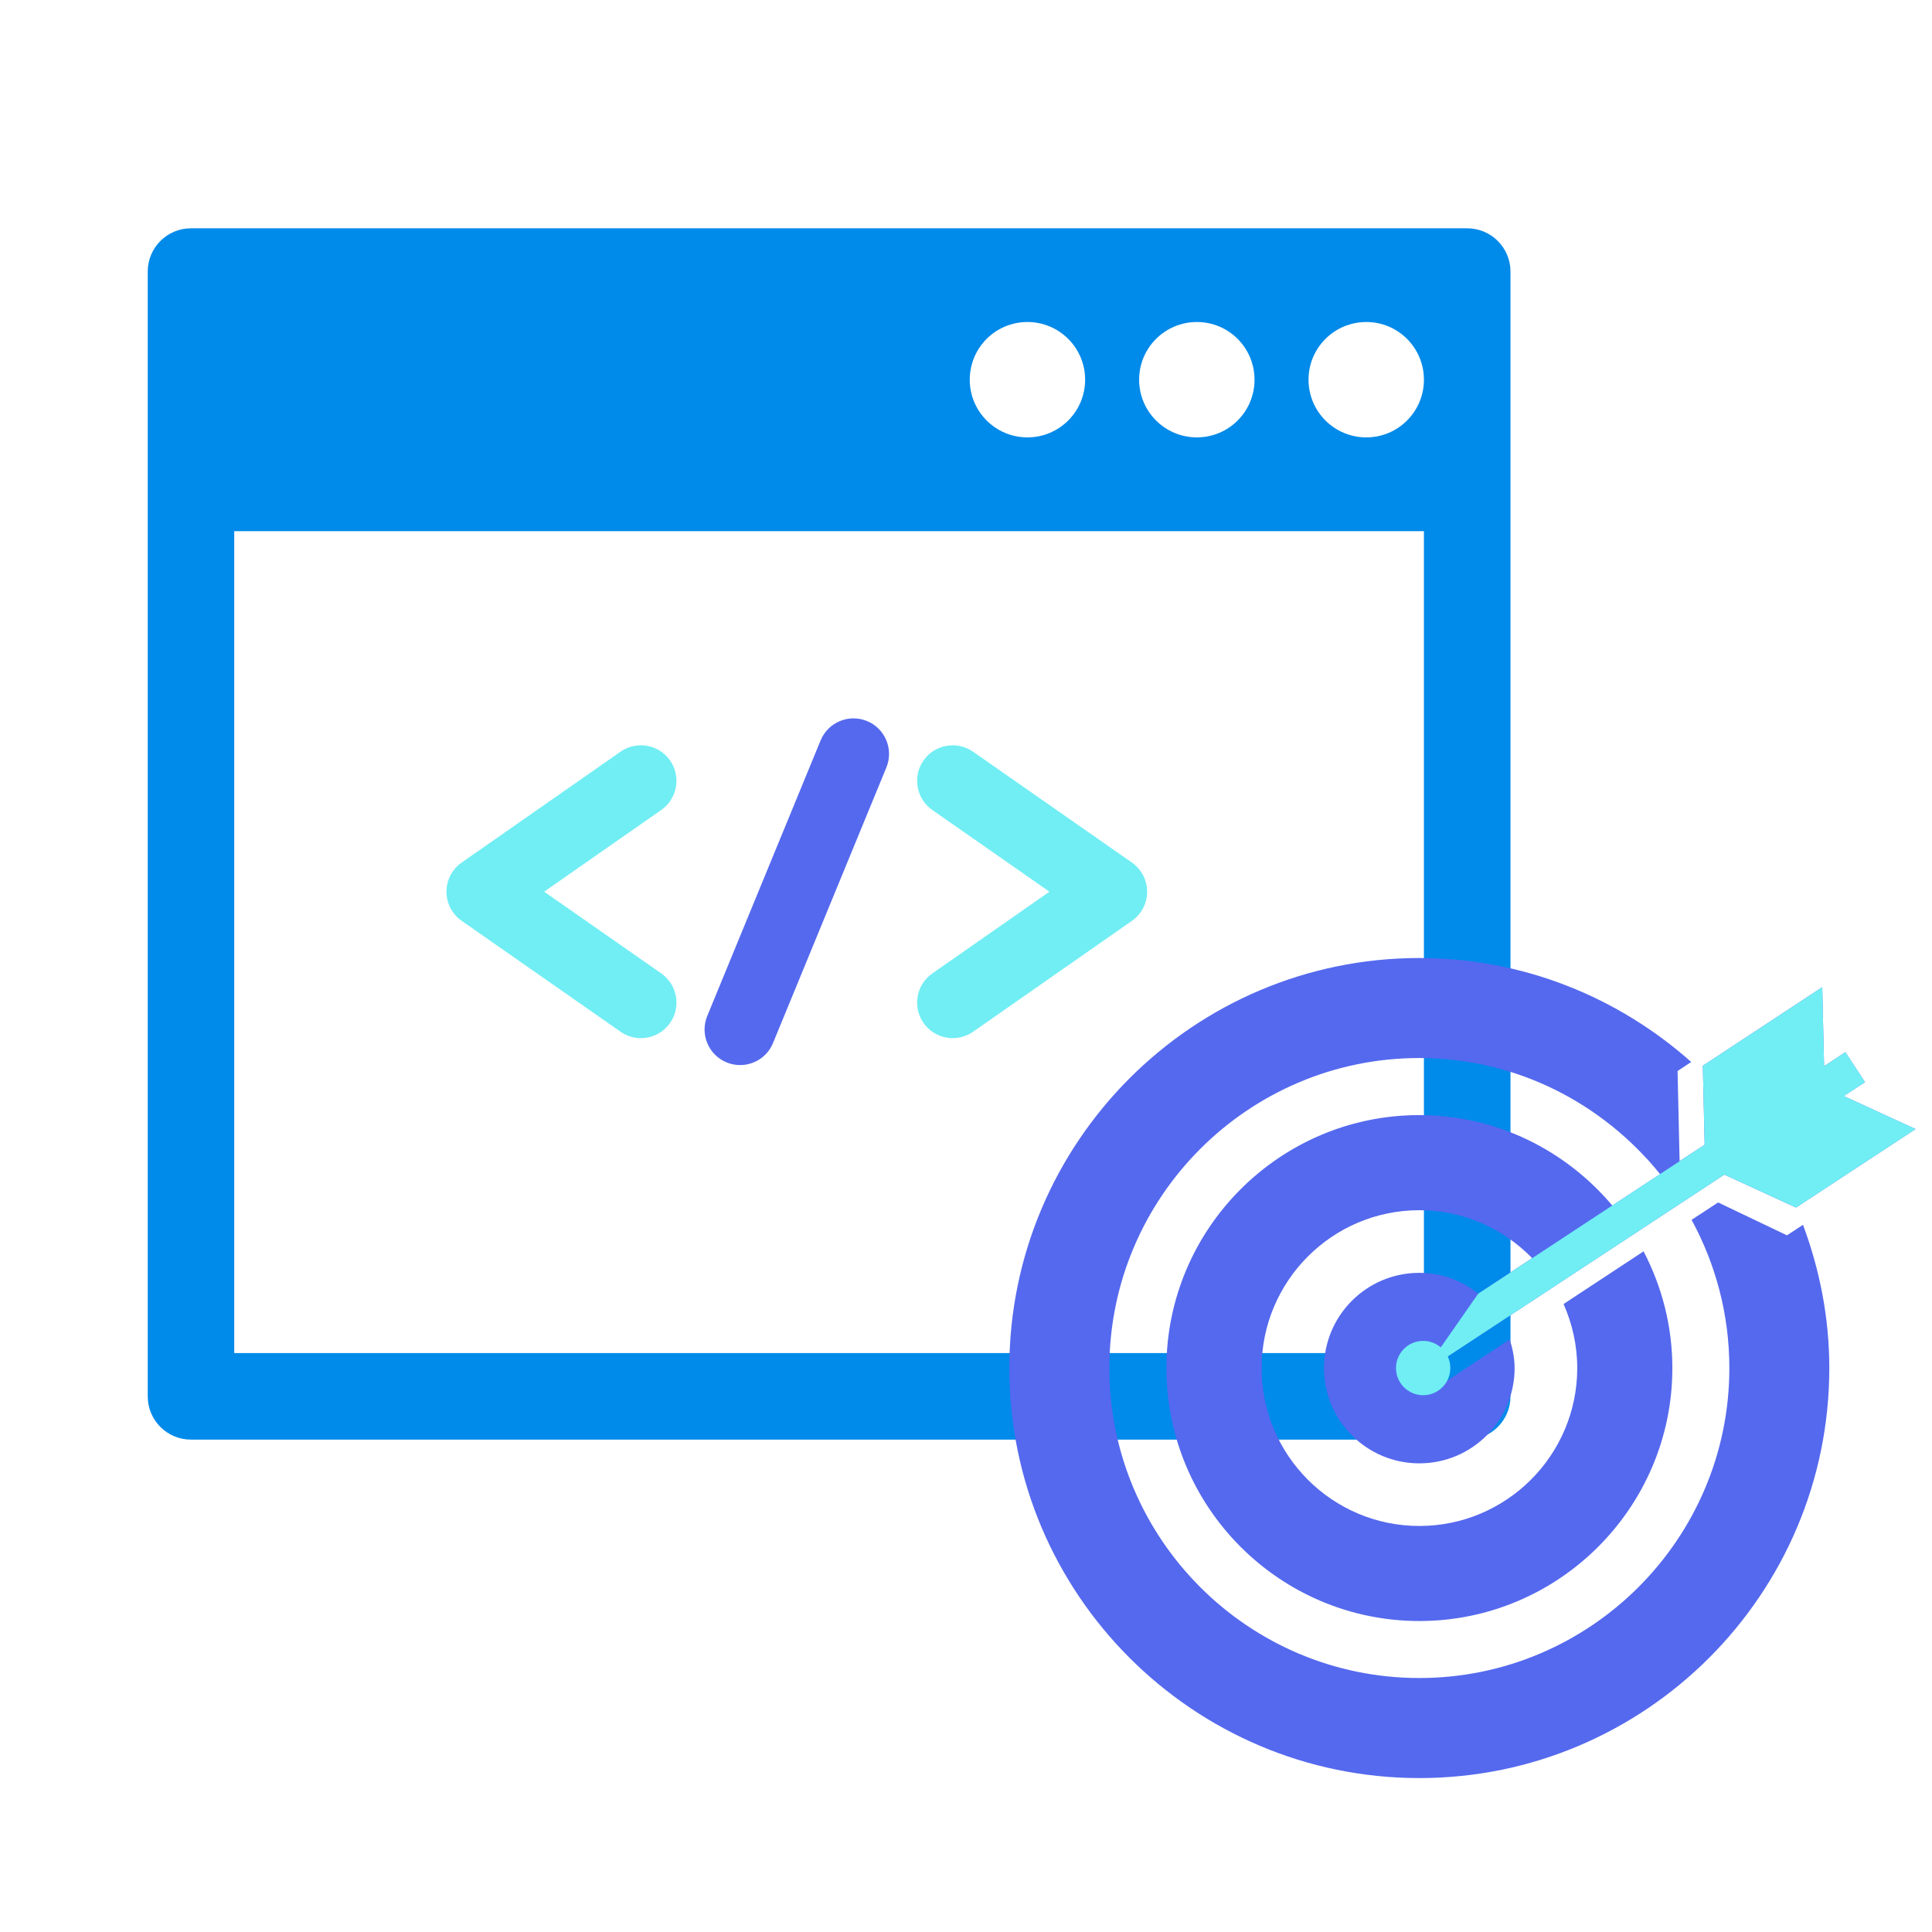<?xml version="1.0" encoding="utf-8"?>
<!-- Generator: Adobe Illustrator 17.0.0, SVG Export Plug-In . SVG Version: 6.00 Build 0)  -->
<!DOCTYPE svg PUBLIC "-//W3C//DTD SVG 1.1//EN" "http://www.w3.org/Graphics/SVG/1.1/DTD/svg11.dtd">
<svg version="1.1" id="图层_1" xmlns="http://www.w3.org/2000/svg" xmlns:xlink="http://www.w3.org/1999/xlink" x="0px" y="0px"
	 width="100px" height="100px" viewBox="0 0 100 100" enable-background="new 0 0 100 100" xml:space="preserve">
<g>
	<defs>
		<rect id="SVGID_1_" x="7.647" y="11.818" width="70.533" height="62.697"/>
	</defs>
	<clipPath id="SVGID_2_">
		<use xlink:href="#SVGID_1_"  overflow="visible"/>
	</clipPath>
	<path clip-path="url(#SVGID_2_)" fill="#008AEA" d="M75.942,11.817H9.884c-1.236,0-2.237,1.002-2.237,2.24v58.219
		c0,1.238,1,2.238,2.237,2.238h66.058c1.235,0,2.24-1,2.24-2.238V14.057C78.182,12.819,77.177,11.817,75.942,11.817 M61.951,16.667
		c1.647,0,2.983,1.335,2.983,2.986c0,1.651-1.335,2.986-2.983,2.986c-1.651,0-2.99-1.335-2.99-2.986
		C58.961,18.003,60.3,16.667,61.951,16.667 M53.18,16.667c1.647,0,2.986,1.335,2.986,2.986c0,1.651-1.339,2.986-2.986,2.986
		c-1.651,0-2.986-1.335-2.986-2.986C50.194,18.003,51.529,16.667,53.18,16.667 M73.702,70.036H12.124V27.494h61.578V70.036z
		 M70.719,22.639c-1.651,0-2.99-1.335-2.99-2.986c0-1.651,1.339-2.986,2.99-2.986c1.647,0,2.983,1.335,2.983,2.986
		C73.702,21.304,72.367,22.639,70.719,22.639"/>
	<path clip-path="url(#SVGID_2_)" fill="#70EEF4" d="M33.172,53.734c-0.364,0-0.73-0.107-1.051-0.331l-8.224-5.741
		c-0.494-0.344-0.788-0.907-0.788-1.508c0-0.6,0.294-1.165,0.789-1.51l8.222-5.738c0.832-0.581,1.981-0.376,2.562,0.456
		c0.582,0.834,0.377,1.981-0.456,2.562l-6.061,4.229l6.062,4.231c0.832,0.584,1.037,1.73,0.455,2.563
		C34.326,53.46,33.752,53.734,33.172,53.734"/>
	<path clip-path="url(#SVGID_2_)" fill="#70EEF4" d="M49.312,53.734c-0.581,0-1.153-0.274-1.512-0.786
		c-0.58-0.833-0.377-1.98,0.457-2.563l6.061-4.231l-6.061-4.229c-0.833-0.581-1.037-1.728-0.457-2.562
		c0.584-0.832,1.73-1.036,2.563-0.456l8.224,5.738c0.493,0.345,0.788,0.909,0.788,1.51c0,0.601-0.294,1.165-0.788,1.508
		l-8.222,5.741C50.043,53.627,49.676,53.734,49.312,53.734"/>
	<path clip-path="url(#SVGID_2_)" fill="#5569EE" d="M38.308,55.128c-0.233,0-0.47-0.044-0.699-0.138
		c-0.94-0.387-1.388-1.463-1.002-2.402l5.868-14.265c0.387-0.94,1.462-1.388,2.402-1.002c0.94,0.387,1.388,1.462,1.002,2.402
		l-5.868,14.265C39.719,54.698,39.032,55.128,38.308,55.128"/>
</g>
<g>
	<defs>
		<rect id="SVGID_3_" x="52.243" y="49.588" width="46.906" height="42.445"/>
	</defs>
	<clipPath id="SVGID_4_">
		<use xlink:href="#SVGID_3_"  overflow="visible"/>
	</clipPath>
	<path clip-path="url(#SVGID_4_)" fill="#5569EE" d="M92.493,63.94l-3.563-1.701l-1.374,0.9c1.245,2.285,1.955,4.897,1.955,7.674
		c0,8.847-7.199,16.041-16.046,16.041S57.42,79.66,57.42,70.813c0-8.852,7.198-16.05,16.045-16.05c5.039,0,9.513,2.36,12.462,6.01
		l-2.475,1.624c-2.403-2.849-5.979-4.68-9.987-4.68c-7.218,0-13.092,5.876-13.092,13.096c0,7.213,5.874,13.091,13.092,13.091
		c7.22,0,13.096-5.878,13.096-13.091c0-2.179-0.543-4.227-1.49-6.043l-4.141,2.726c0.45,1.018,0.708,2.141,0.708,3.317
		c0,4.506-3.666,8.171-8.173,8.171c-4.507,0-8.164-3.665-8.164-8.171c0-4.505,3.657-8.173,8.164-8.173
		c2.291,0,4.355,0.957,5.839,2.481l-2.794,1.841c-0.836-0.67-1.892-1.08-3.045-1.08c-2.725,0-4.935,2.207-4.935,4.931
		c0,2.716,2.21,4.93,4.935,4.93c2.728,0,4.931-2.214,4.931-4.93c0-0.516-0.102-1.01-0.252-1.482l-3.917,2.576l-0.564-0.861
		l15.588-10.248l3.711,1.705l6.187-4.064l-3.717-1.707l1.1-0.72l-1.017-1.551l-1.1,0.726l-0.096-4.09l-6.181,4.067l0.095,4.088
		l-1.297,0.85l-0.105-4.666l0.706-0.468c-3.751-3.334-8.671-5.381-14.072-5.381c-11.699,0-21.222,9.525-21.222,21.226
		s9.523,21.22,21.222,21.22c11.701,0,21.22-9.519,21.22-21.22c0-2.61-0.499-5.105-1.362-7.416L92.493,63.94z"/>
	<polygon clip-path="url(#SVGID_4_)" fill="#70EEF4" points="76.51,66.962 88.234,59.251 88.138,55.163 94.32,51.097 94.415,55.187 
		95.516,54.461 96.532,56.012 95.433,56.732 99.15,58.439 92.962,62.503 89.251,60.798 73.663,71.046 	"/>
	<path clip-path="url(#SVGID_4_)" fill="#70EEF4" d="M75.069,70.81c0,0.776-0.63,1.406-1.406,1.406c-0.777,0-1.407-0.63-1.407-1.406
		c0-0.776,0.63-1.406,1.407-1.406C74.439,69.404,75.069,70.034,75.069,70.81"/>
</g>
</svg>
